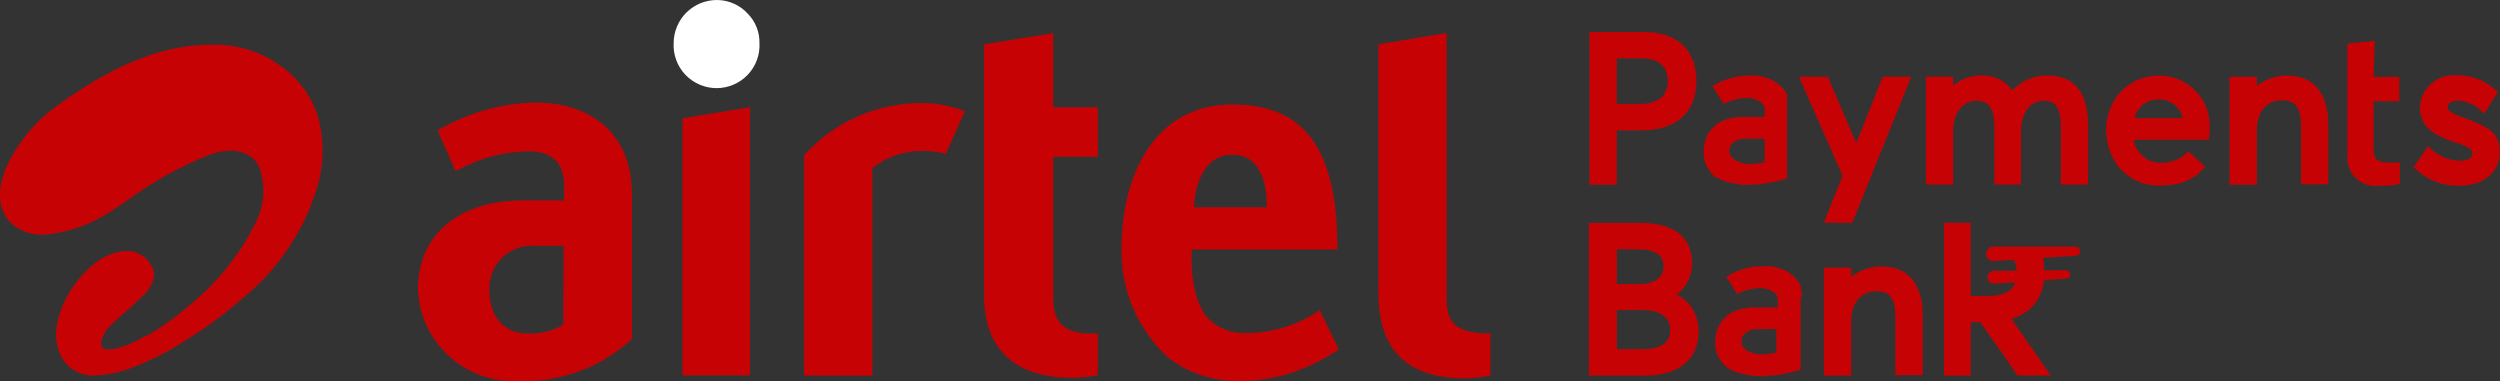 <svg width="164" height="25" viewBox="0 0 164 25" fill="none" xmlns="http://www.w3.org/2000/svg">
<rect x="0" y="0" width="164" height="25" fill="#333333" stroke="none"/>
<path d="M18.368 4.294C17.034 3.341 15.417 2.863 13.778 2.937C11.093 2.937 8.203 3.963 5.115 5.989L5.035 6.052L4.721 6.248L4.48 6.409C3.857 6.835 3.259 7.297 2.69 7.792C1.384 9.059 -0.102 11.157 0.005 12.951C0.012 13.303 0.096 13.65 0.25 13.968C0.405 14.285 0.627 14.566 0.9 14.789C1.468 15.21 2.162 15.427 2.869 15.405C4.472 15.265 6.013 14.719 7.343 13.816L7.567 13.674L8.185 13.263L8.39 13.12C10.044 11.903 11.849 10.904 13.76 10.148C14.194 9.982 14.655 9.891 15.12 9.88C15.316 9.881 15.511 9.905 15.702 9.952C15.985 10.003 16.251 10.121 16.479 10.297C16.706 10.472 16.888 10.7 17.008 10.96C17.225 11.566 17.313 12.21 17.265 12.851C17.217 13.492 17.035 14.116 16.731 14.682C15.694 16.755 14.223 18.581 12.417 20.037C11.545 20.802 10.598 21.478 9.59 22.054H9.509C9.091 22.302 8.654 22.516 8.203 22.696H8.14C8.017 22.748 7.892 22.793 7.764 22.83C5.795 23.366 6.994 21.625 6.994 21.625C7.445 21.148 7.926 20.701 8.435 20.287C8.704 20.046 8.981 19.787 9.258 19.501L9.321 19.439C9.552 19.262 9.742 19.037 9.878 18.779C10.014 18.522 10.093 18.239 10.109 17.948C10.036 17.529 9.816 17.15 9.488 16.878C9.16 16.607 8.745 16.461 8.319 16.467H8.229C7.447 16.53 6.707 16.843 6.117 17.359C5.564 17.816 5.084 18.355 4.695 18.957C4.14 19.787 3.066 21.911 4.14 23.598C4.371 23.942 4.69 24.219 5.065 24.4C5.439 24.58 5.855 24.657 6.27 24.624C7.108 24.587 7.934 24.41 8.713 24.097C9.934 23.63 11.102 23.032 12.194 22.312L12.48 22.134C13.664 21.392 14.786 20.556 15.836 19.635C18.064 17.846 19.736 15.463 20.659 12.763C21.231 11.151 21.312 9.406 20.892 7.747C20.468 6.344 19.578 5.126 18.368 4.294Z" fill="#C70204"/>
<path d="M97.119 21.857C95.276 21.714 94.9 20.911 94.9 19.563V2.16L90.426 2.91V19.278C90.426 23.151 92.538 24.82 96.072 24.82C96.643 24.805 97.212 24.745 97.773 24.641V21.866C97.555 21.875 97.337 21.872 97.119 21.857Z" fill="#C70204"/>
<path d="M80.849 10.149C82.817 10.149 83.104 12.282 83.104 13.602H78.316C78.415 11.898 79.095 10.149 80.849 10.149ZM81.806 21.849C81.333 21.878 80.86 21.807 80.417 21.639C79.974 21.471 79.572 21.211 79.238 20.876C78.441 19.984 78.084 18.243 78.182 16.369H87.73V15.932C87.65 9.685 85.52 6.855 80.849 6.855C75.641 6.855 73.609 11.639 73.573 16.128C73.521 17.497 73.767 18.861 74.293 20.125C74.82 21.39 75.616 22.526 76.625 23.455C77.975 24.496 79.644 25.038 81.35 24.99C82.417 24.993 83.479 24.836 84.5 24.526C85.682 24.155 86.803 23.614 87.829 22.92L86.576 20.349C85.171 21.312 83.51 21.834 81.806 21.849Z" fill="#C70204"/>
<path d="M44.773 24.626H49.203V7.035L44.773 7.758V24.626Z" fill="#C70204"/>
<path d="M69.092 2.176L64.555 2.908V19.356C64.555 23.042 66.711 24.782 70.327 24.782C70.894 24.776 71.46 24.723 72.018 24.621V21.881C71.964 21.881 71.624 21.881 71.374 21.881C69.468 21.819 69.092 20.766 69.092 19.561V10.288H72.018V7.04H69.092V2.176Z" fill="#C70204"/>
<path d="M36.953 21.305C36.256 21.709 35.459 21.91 34.654 21.886C32.864 21.886 32.067 20.52 32.103 18.923C32.098 18.53 32.177 18.142 32.334 17.782C32.491 17.422 32.722 17.1 33.013 16.836C33.304 16.572 33.648 16.373 34.021 16.251C34.395 16.129 34.791 16.088 35.182 16.129H36.971L36.953 21.305ZM35.164 6.723C33.078 6.767 31.033 7.302 29.195 8.284L28.703 8.543L29.884 11.221L30.555 10.899C31.86 10.264 33.291 9.932 34.743 9.927C36.345 9.989 37.007 10.73 37.007 12.256V13.148H34.331C30.108 13.148 27.486 15.38 27.414 18.842C27.426 19.682 27.608 20.511 27.949 21.279C28.289 22.047 28.782 22.739 29.396 23.313C30.011 23.887 30.736 24.332 31.527 24.62C32.318 24.908 33.159 25.035 34 24.991C35.364 25.045 36.724 24.829 38.004 24.355C39.283 23.882 40.456 23.161 41.455 22.234V12.8C41.455 8.222 38.144 6.723 35.128 6.723H35.164Z" fill="#C70204"/>
<path d="M47.047 5.66657e-05C46.674 -0.002 46.305 0.069 45.96 0.209C45.615 0.349 45.301 0.555 45.035 0.816C44.77 1.077 44.559 1.388 44.415 1.73C44.27 2.072 44.194 2.44 44.192 2.811C44.17 3.193 44.227 3.576 44.359 3.935C44.49 4.294 44.694 4.623 44.958 4.901C45.221 5.179 45.539 5.4 45.891 5.551C46.243 5.703 46.623 5.781 47.006 5.781C47.39 5.781 47.769 5.703 48.122 5.551C48.474 5.4 48.791 5.179 49.055 4.901C49.318 4.623 49.522 4.294 49.654 3.935C49.786 3.576 49.842 3.193 49.821 2.811C49.826 2.457 49.761 2.104 49.629 1.775C49.497 1.445 49.3 1.146 49.051 0.893C48.796 0.615 48.487 0.392 48.142 0.239C47.797 0.085 47.424 0.004 47.047 5.66657e-05Z" fill="white"/>
<path d="M52.75 10.182V24.64H57.224V11.03C58.088 10.338 59.152 9.944 60.258 9.905C60.861 9.872 61.465 9.936 62.048 10.092L63.292 7.299C62.344 6.923 61.331 6.741 60.312 6.764C58.883 6.779 57.472 7.091 56.171 7.68C54.869 8.268 53.704 9.12 52.75 10.182Z" fill="#C70204"/>
<path d="M155.782 2.672L153.992 2.868V10.186C153.966 10.466 154.004 10.747 154.103 11.01C154.202 11.272 154.36 11.509 154.564 11.701C154.769 11.894 155.014 12.038 155.283 12.122C155.551 12.206 155.835 12.227 156.113 12.185H156.328C156.68 12.191 157.032 12.155 157.375 12.078H157.429V10.65H157.357C157.06 10.678 156.76 10.678 156.462 10.65C155.8 10.606 155.711 10.222 155.711 9.847V6.643H157.393V5.046H155.711L155.782 2.672Z" fill="#C70204"/>
<path d="M106.059 3.833H107.724C108.35 3.833 109.406 4.02 109.406 5.306C109.406 6.296 108.762 6.823 107.545 6.823H106.059V3.833ZM106.059 8.554H107.643C109.961 8.554 111.285 7.385 111.285 5.332C111.285 3.28 110.033 2.102 107.849 2.102H104.27V12.115H106.059V8.554Z" fill="#C70204"/>
<path d="M119.64 14.611H121.511L125.341 5.133L125.377 5.035H123.506L121.77 9.39L119.927 5.071L119.909 5.035H118.012L120.875 11.532L119.64 14.611Z" fill="#C70204"/>
<path d="M134.313 4.951C133.882 4.946 133.455 5.031 133.059 5.2C132.663 5.369 132.307 5.618 132.013 5.933C131.777 5.605 131.46 5.343 131.094 5.171C130.728 4.999 130.323 4.923 129.919 4.951C129.265 4.963 128.634 5.196 128.13 5.611V5.031H126.34V12.108H128.13V8.592C128.13 7.405 128.738 6.611 129.651 6.611C130.233 6.611 130.832 6.816 130.832 8.298V12.108H132.577V8.592C132.577 7.432 133.177 6.611 134.036 6.611C134.591 6.611 135.19 6.745 135.19 8.306V12.108H136.98V8.021C136.908 5.986 136.031 4.951 134.313 4.951Z" fill="#C70204"/>
<path d="M150.052 4.957C149.326 4.952 148.62 5.191 148.048 5.635V5.037H146.258V12.115H148.048V8.545C148.048 7.331 148.692 6.581 149.721 6.581C150.329 6.581 150.947 6.778 150.947 8.241V12.088H152.737V8.027C152.692 6.064 151.734 4.957 150.052 4.957Z" fill="#C70204"/>
<path d="M161.863 7.819L161.559 7.703C160.905 7.453 160.556 7.275 160.556 7.016C160.556 6.757 160.887 6.606 161.192 6.606C161.743 6.61 162.273 6.82 162.677 7.195L162.973 7.444L163.867 6.025L163.626 5.829C162.954 5.246 162.091 4.928 161.201 4.937C160.903 4.907 160.602 4.938 160.316 5.026C160.03 5.114 159.764 5.259 159.535 5.451C159.306 5.643 159.117 5.879 158.981 6.144C158.844 6.41 158.762 6.7 158.74 6.998C158.74 8.417 159.849 8.926 160.896 9.292L161.049 9.345L161.254 9.417C161.54 9.484 161.811 9.605 162.051 9.774C162.116 9.822 162.163 9.89 162.184 9.968C162.205 10.046 162.199 10.128 162.167 10.202C162.134 10.287 162.075 10.359 161.997 10.408C161.855 10.495 161.69 10.542 161.523 10.541C161.163 10.565 160.803 10.51 160.467 10.381C160.142 10.259 159.839 10.084 159.572 9.863L159.277 9.586L158.328 10.979L158.561 11.175C159.313 11.845 160.291 12.205 161.299 12.184C163.259 12.184 163.984 11.014 163.984 10.006C164.02 8.64 163.071 8.274 161.863 7.819Z" fill="#C70204"/>
<path d="M113.44 9.928C113.431 9.83 113.444 9.731 113.478 9.638C113.512 9.545 113.566 9.461 113.637 9.393C113.888 9.186 114.207 9.081 114.532 9.098H115.758V10.642C115.465 10.713 115.165 10.752 114.863 10.758H114.756C114.403 10.756 114.059 10.653 113.763 10.463C113.673 10.403 113.597 10.324 113.541 10.232C113.486 10.139 113.451 10.036 113.44 9.928ZM112.42 11.526V11.57L112.492 11.624H112.546H112.599L112.689 11.677C112.858 11.775 113.038 11.853 113.226 11.909C113.61 12.024 114.006 12.096 114.407 12.123H114.81C115.59 12.095 116.363 11.966 117.109 11.74H117.235V7.135C117.239 7.102 117.239 7.069 117.235 7.036V6.929V6.715V6.617C117.24 6.593 117.24 6.569 117.235 6.546V6.492V6.439L117.253 6.242C117.134 6.002 116.97 5.786 116.769 5.609C116.526 5.394 116.243 5.227 115.937 5.118C115.71 5.043 115.476 4.99 115.239 4.957H115.194H114.747C113.931 4.962 113.131 5.184 112.429 5.6L112.34 5.662L113.065 6.787H113.154C113.59 6.564 114.069 6.439 114.559 6.421C115.302 6.421 115.704 6.804 115.758 7.072V7.126V7.67H114.353C112.725 7.67 111.758 8.563 111.758 9.999C111.754 10.26 111.802 10.519 111.898 10.761C111.995 11.003 112.139 11.223 112.322 11.409C112.351 11.451 112.384 11.49 112.42 11.526Z" fill="#C70204"/>
<path d="M140.039 7.75C140.104 7.43 140.272 7.139 140.517 6.921C140.763 6.704 141.072 6.572 141.4 6.546C141.796 6.477 142.204 6.564 142.538 6.788C142.872 7.013 143.105 7.358 143.189 7.75H140.039ZM141.632 4.957C141.278 4.964 140.925 5.018 140.585 5.118C140.067 5.27 139.594 5.548 139.208 5.926C138.823 6.305 138.536 6.772 138.375 7.286C138.176 7.867 138.117 8.486 138.202 9.094C138.288 9.702 138.515 10.281 138.867 10.785C139.189 11.235 139.619 11.598 140.118 11.841C140.616 12.085 141.167 12.2 141.722 12.177C142.021 12.175 142.32 12.151 142.617 12.106C143.408 11.983 144.127 11.577 144.639 10.963H144.684L143.565 9.928L143.52 9.973C143.306 10.193 143.05 10.368 142.768 10.489C142.485 10.61 142.181 10.674 141.874 10.678C141.44 10.711 141.009 10.585 140.661 10.323C140.314 10.062 140.074 9.684 139.986 9.259V9.169H144.907V9.107C145.016 8.448 144.97 7.773 144.773 7.135C144.537 6.494 144.108 5.942 143.547 5.553C142.985 5.163 142.316 4.955 141.632 4.957Z" fill="#C70204"/>
<path d="M107.622 18.632H106.065V16.356H107.398C109.125 16.356 109.125 17.186 109.125 17.463C109.125 18.552 107.953 18.632 107.622 18.632ZM106.065 20.337H107.712C108.41 20.337 109.564 20.515 109.564 21.666C109.564 22.818 108.374 22.907 107.667 22.907H106.065V20.337ZM109.993 19.319C110.316 19.079 110.575 18.764 110.75 18.402C110.924 18.04 111.009 17.641 110.996 17.24C110.996 15.553 109.797 14.625 107.631 14.625H104.23V24.638H107.953C110.119 24.638 111.425 23.567 111.425 21.774C111.448 21.271 111.325 20.772 111.071 20.337C110.817 19.901 110.443 19.548 109.993 19.319Z" fill="#C70204"/>
<path d="M123.452 17.481C122.723 17.474 122.014 17.713 121.438 18.159V17.561H119.648V24.638H121.438V21.068C121.438 19.855 122.082 19.105 123.112 19.105C123.72 19.105 124.338 19.301 124.338 20.765V24.611H126.127V20.524C126.092 18.587 125.125 17.481 123.452 17.481Z" fill="#C70204"/>
<path d="M116.525 21.584V23.128C116.232 23.199 115.932 23.238 115.63 23.244H115.523C115.17 23.246 114.824 23.143 114.529 22.95C114.445 22.889 114.376 22.81 114.327 22.719C114.277 22.628 114.249 22.526 114.243 22.423C114.233 22.324 114.247 22.224 114.283 22.131C114.319 22.038 114.375 21.955 114.449 21.888C114.697 21.677 115.018 21.571 115.344 21.593L116.525 21.584ZM118.198 19.496C118.204 19.472 118.204 19.448 118.198 19.424V19.201L118.127 18.933V18.889V18.817V18.746C118.007 18.504 117.843 18.286 117.644 18.104C117.402 17.888 117.119 17.724 116.811 17.622C116.584 17.538 116.346 17.484 116.104 17.461H115.657C114.84 17.46 114.039 17.682 113.339 18.104L113.25 18.166L113.921 19.21V19.299L114.019 19.255C114.455 19.033 114.935 18.911 115.424 18.898C116.167 18.898 116.57 19.273 116.623 19.549C116.619 19.564 116.619 19.579 116.623 19.594V19.737V20.165H115.111C113.482 20.165 112.516 21.058 112.516 22.494C112.511 22.753 112.557 23.01 112.653 23.25C112.748 23.491 112.89 23.71 113.071 23.896C113.11 23.945 113.155 23.99 113.205 24.029L113.321 24.119L113.411 24.181L113.509 24.235C113.678 24.334 113.858 24.412 114.046 24.467H114.118C114.502 24.582 114.899 24.651 115.299 24.672H115.702C116.482 24.643 117.255 24.514 118.002 24.288H118.118V19.496H118.198Z" fill="#C70204"/>
<path d="M136.364 16.241C136.292 16.203 136.212 16.181 136.131 16.179H130.762C130.636 16.179 130.515 16.229 130.426 16.317C130.337 16.406 130.287 16.527 130.287 16.652C130.287 16.714 130.3 16.775 130.324 16.832C130.348 16.889 130.383 16.94 130.427 16.983C130.471 17.027 130.523 17.061 130.581 17.083C130.638 17.106 130.7 17.117 130.762 17.116L132.113 17.045C132.217 17.27 132.281 17.512 132.301 17.759H130.806C130.75 17.759 130.695 17.77 130.643 17.791C130.592 17.813 130.545 17.845 130.506 17.885C130.467 17.925 130.436 17.972 130.415 18.024C130.395 18.076 130.385 18.131 130.386 18.187C130.382 18.229 130.382 18.27 130.386 18.312C130.413 18.398 130.466 18.472 130.539 18.525C130.611 18.578 130.699 18.607 130.789 18.607L132.202 18.526C131.943 19.499 130.341 19.419 130.341 19.419H129.276V14.617H127.531V24.64H129.276V21.132H129.903L131.37 23.203L132.346 24.64H134.538L132.381 21.534L131.961 20.927L132.077 20.882C132.485 20.751 132.86 20.535 133.178 20.249C133.684 19.782 134.002 19.147 134.073 18.464C134.073 18.464 134.073 18.401 134.073 18.375L135.531 18.276C135.583 18.277 135.635 18.265 135.68 18.24C135.726 18.215 135.764 18.178 135.791 18.134C135.816 18.064 135.816 17.988 135.791 17.919C135.768 17.859 135.725 17.808 135.67 17.774C135.616 17.741 135.551 17.726 135.487 17.732H134.082C134.09 17.604 134.09 17.476 134.082 17.348C134.082 17.205 134.037 17.054 134.01 16.911L135.335 16.831L136.149 16.786C136.252 16.776 136.347 16.728 136.417 16.652C136.453 16.599 136.471 16.537 136.471 16.474C136.469 16.43 136.459 16.387 136.441 16.347C136.422 16.307 136.396 16.271 136.364 16.241Z" fill="#C70204"/>
</svg>
